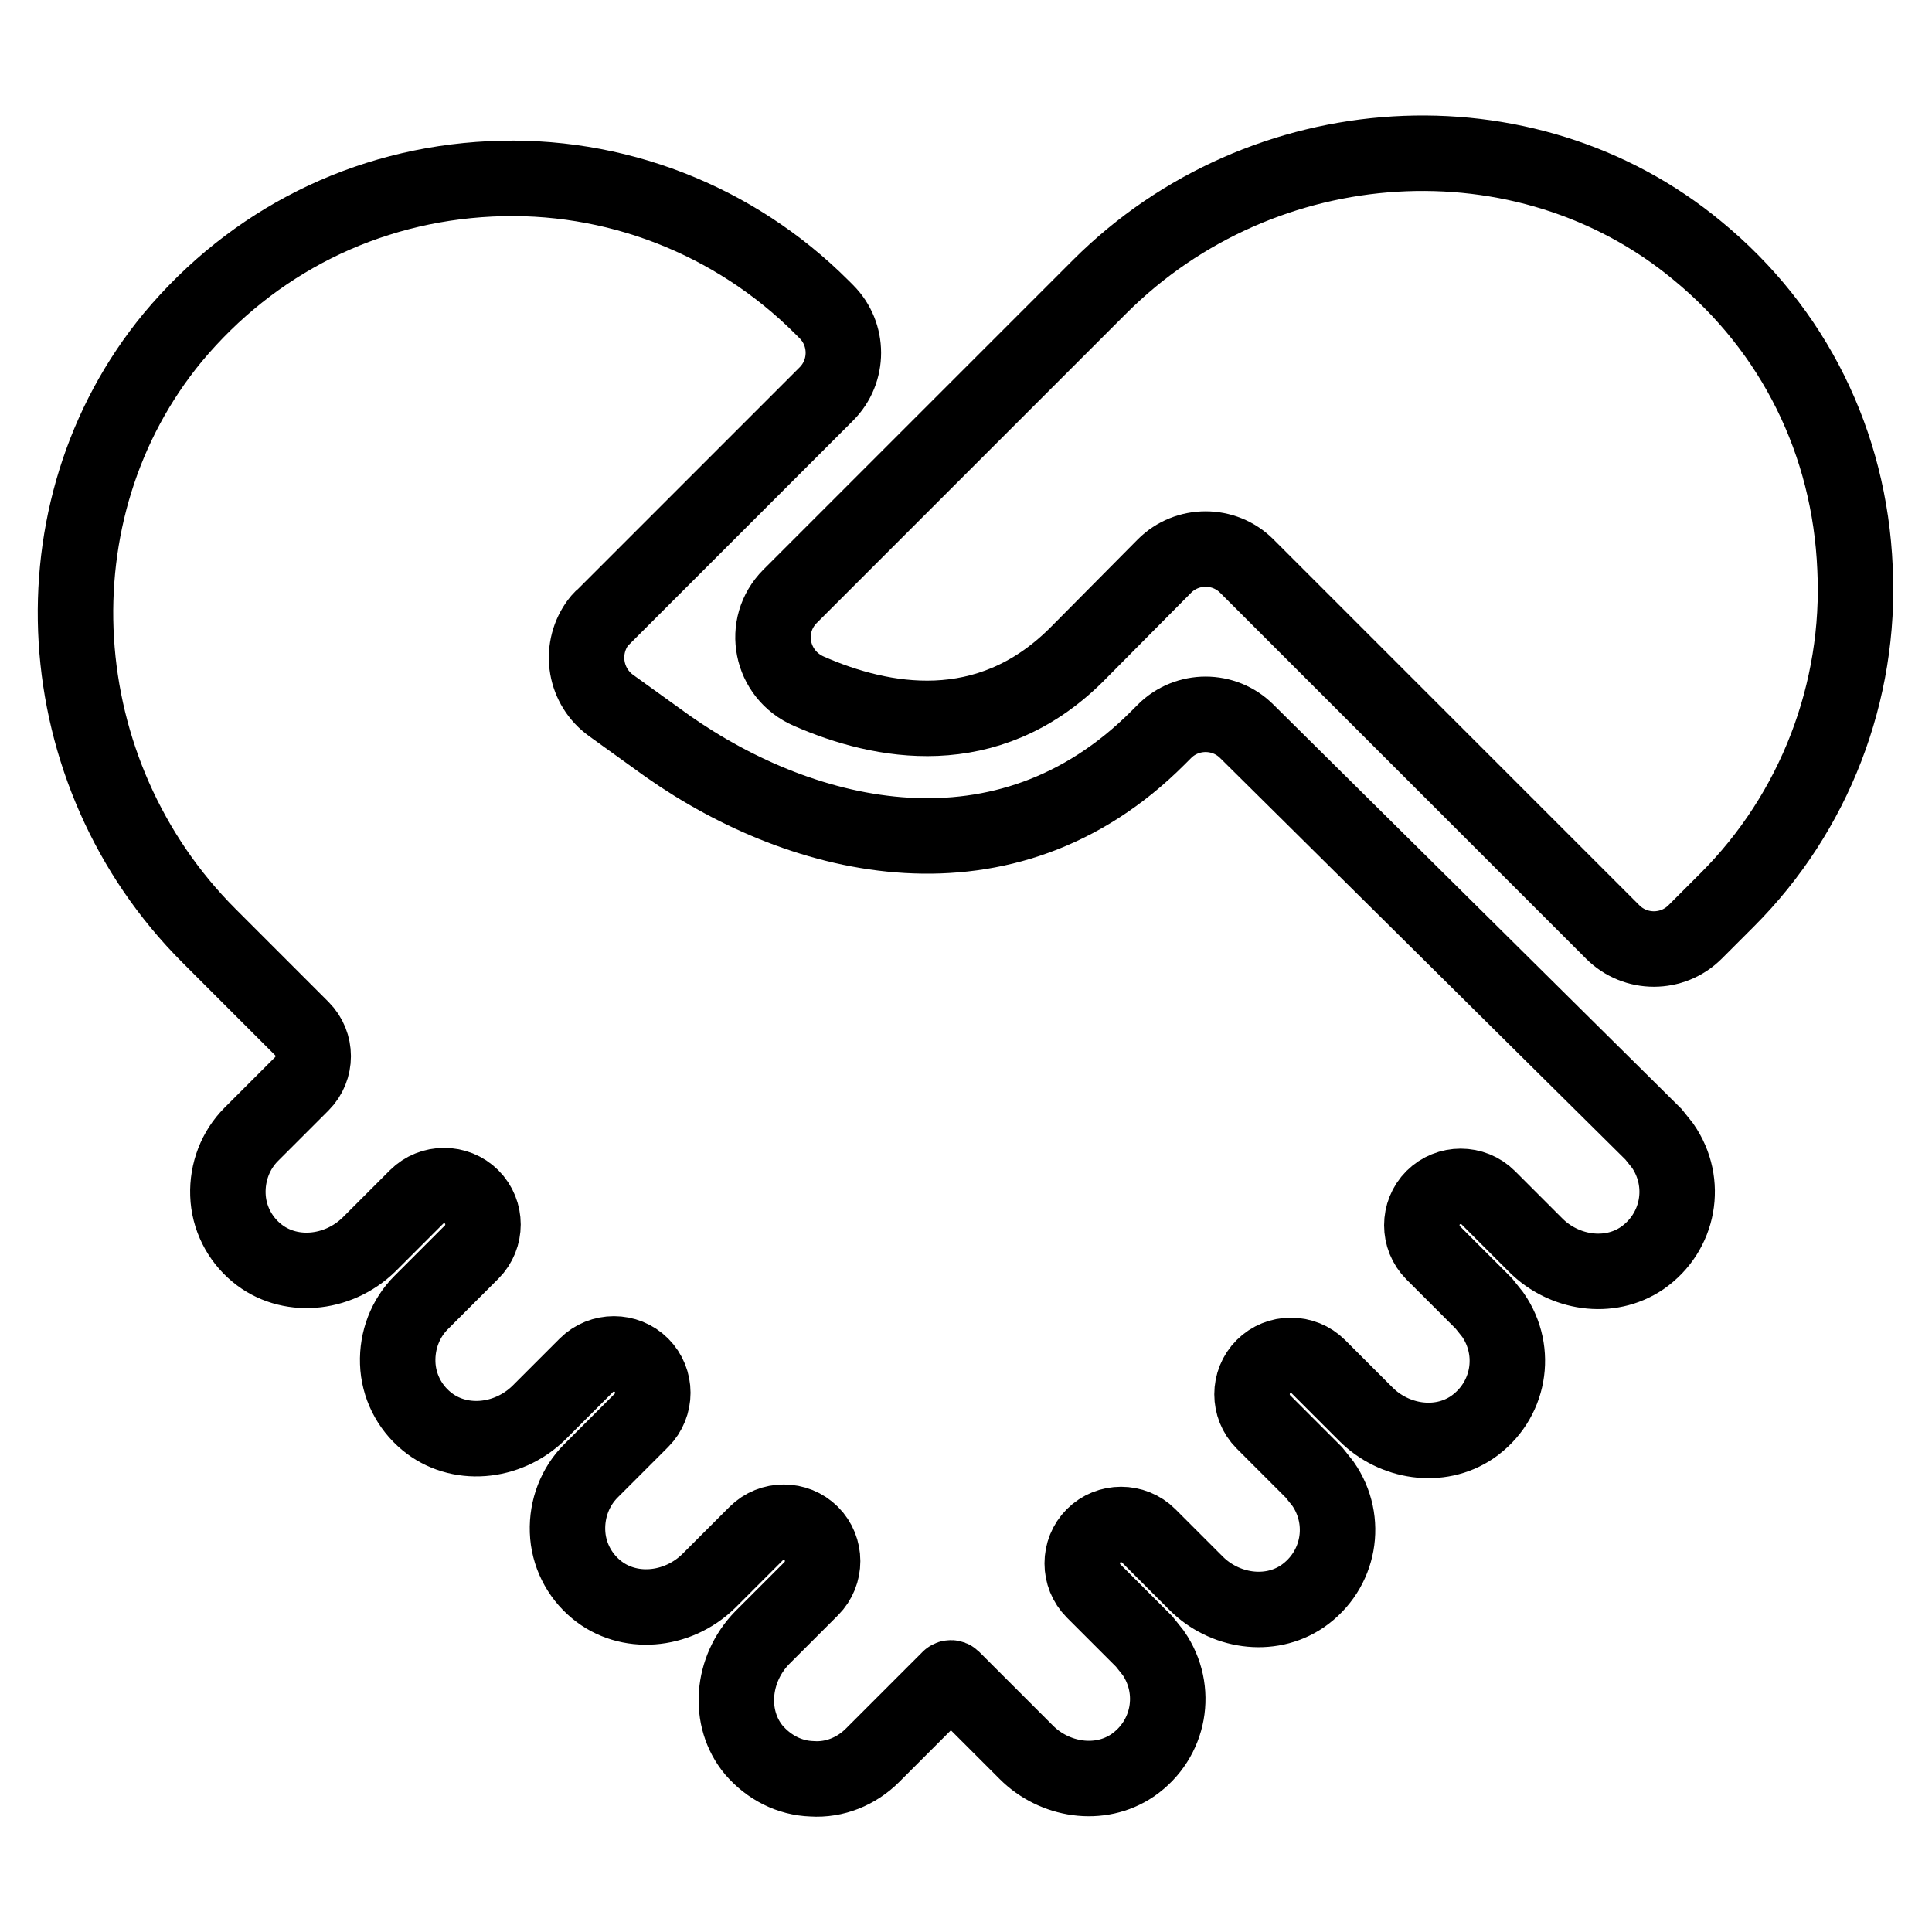 <?xml version="1.0" encoding="utf-8"?>
<!-- Svg Vector Icons : http://www.onlinewebfonts.com/icon -->
<!DOCTYPE svg PUBLIC "-//W3C//DTD SVG 1.1//EN" "http://www.w3.org/Graphics/SVG/1.1/DTD/svg11.dtd">
<svg version="1.1" xmlns="http://www.w3.org/2000/svg" xmlns:xlink="http://www.w3.org/1999/xlink" x="0px" y="0px" viewBox="0 0 256 256" enable-background="new 0 0 256 256" xml:space="preserve">
<g> <path stroke-width="10" fill-opacity="0" stroke="#000000"  d="M165.2,96.9c-3-3-7.9-3-10.9,0c0,0,0,0,0,0l-0.9,0.9c-20.2,20.2-46.8,13.8-64.9,1.1L81,93.5 c-3.5-2.5-4.3-7.3-1.9-10.8c0.3-0.4,0.5-0.7,0.9-1l29.5-29.5c3-3,3-7.9,0-10.9c0,0,0,0,0,0l-0.6-0.6C97.3,29.1,81.4,22.9,65,23.7 c-16.6,0.8-31.5,8.3-42.1,21C4,67.6,6.1,102.4,27.7,124l12.3,12.3c2,2,2,5.3,0,7.3l-6.7,6.7c-2.1,2.1-3.2,5-3.1,8 c0.1,3,1.5,5.8,3.8,7.7c4.2,3.5,10.7,3,14.9-1.1l6.3-6.3c2-2,5.3-2,7.3,0c2,2,2,5.3,0,7.3l-6.7,6.7c-2.1,2.1-3.2,5-3.1,8 c0.1,3,1.5,5.8,3.8,7.7c4.2,3.5,10.7,3,14.9-1.1l6.3-6.3c2-2,5.3-2,7.3,0c2,2,2,5.3,0,7.3l-6.7,6.7c-2.1,2.1-3.2,5-3.1,8 c0.1,3,1.5,5.8,3.8,7.7c4.2,3.5,10.7,3,14.9-1.1l6.3-6.3c2-2,5.3-2,7.3,0c2,2,2,5.3,0,7.3L101,217c-4.1,4.2-4.6,10.7-1.1,14.9 c2,2.3,4.7,3.7,7.7,3.8c3,0.2,5.9-1,8-3.1l10.2-10.2c0.1-0.1,0.3-0.1,0.4,0c0,0,0,0,0,0l7.1,7.1l0.6,0.6l2.1,2.1 c3.7,3.7,9.7,4.7,14.1,1.7c4.9-3.4,6.1-10,2.7-14.9c-0.4-0.5-0.8-1-1.2-1.5l-6.7-6.7c-2-2-2-5.3,0-7.3s5.3-2,7.3,0l6.3,6.3 c3.7,3.7,9.7,4.7,14.1,1.7c4.9-3.4,6.1-10,2.7-14.9c-0.4-0.5-0.8-1-1.2-1.5l-6.7-6.7c-2-2-2-5.3,0-7.3s5.3-2,7.3,0l6.3,6.3 c3.7,3.7,9.7,4.7,14.1,1.7c4.9-3.4,6.1-10,2.7-14.9c-0.4-0.5-0.8-1-1.2-1.5l-6.7-6.7c-2-2-2-5.3,0-7.3s5.3-2,7.3,0l0,0l6.3,6.3 c3.7,3.7,9.7,4.7,14.1,1.7c4.9-3.4,6.1-10,2.7-14.9c-0.4-0.5-0.8-1-1.2-1.5L165.2,96.9z"/> <path stroke-width="10" fill-opacity="0" stroke="#000000"  d="M224.9,33.2L224.9,33.2c-22.8-18.9-57.6-16.8-79.2,4.8l-5,5l0,0l-36,36c-3.9,3.9-2.6,10.4,2.5,12.6 c9.6,4.2,23.6,6.9,35.4-4.8L154.3,75c3-3,7.9-3,10.9,0c0,0,0,0,0,0l48.5,48.5c3,3,7.9,3,10.9,0c0,0,0,0,0,0l4.3-4.3 c11.5-11.5,17.7-27.5,16.9-43.9C245.1,58.7,237.7,43.7,224.9,33.2L224.9,33.2z"/></g>
</svg>